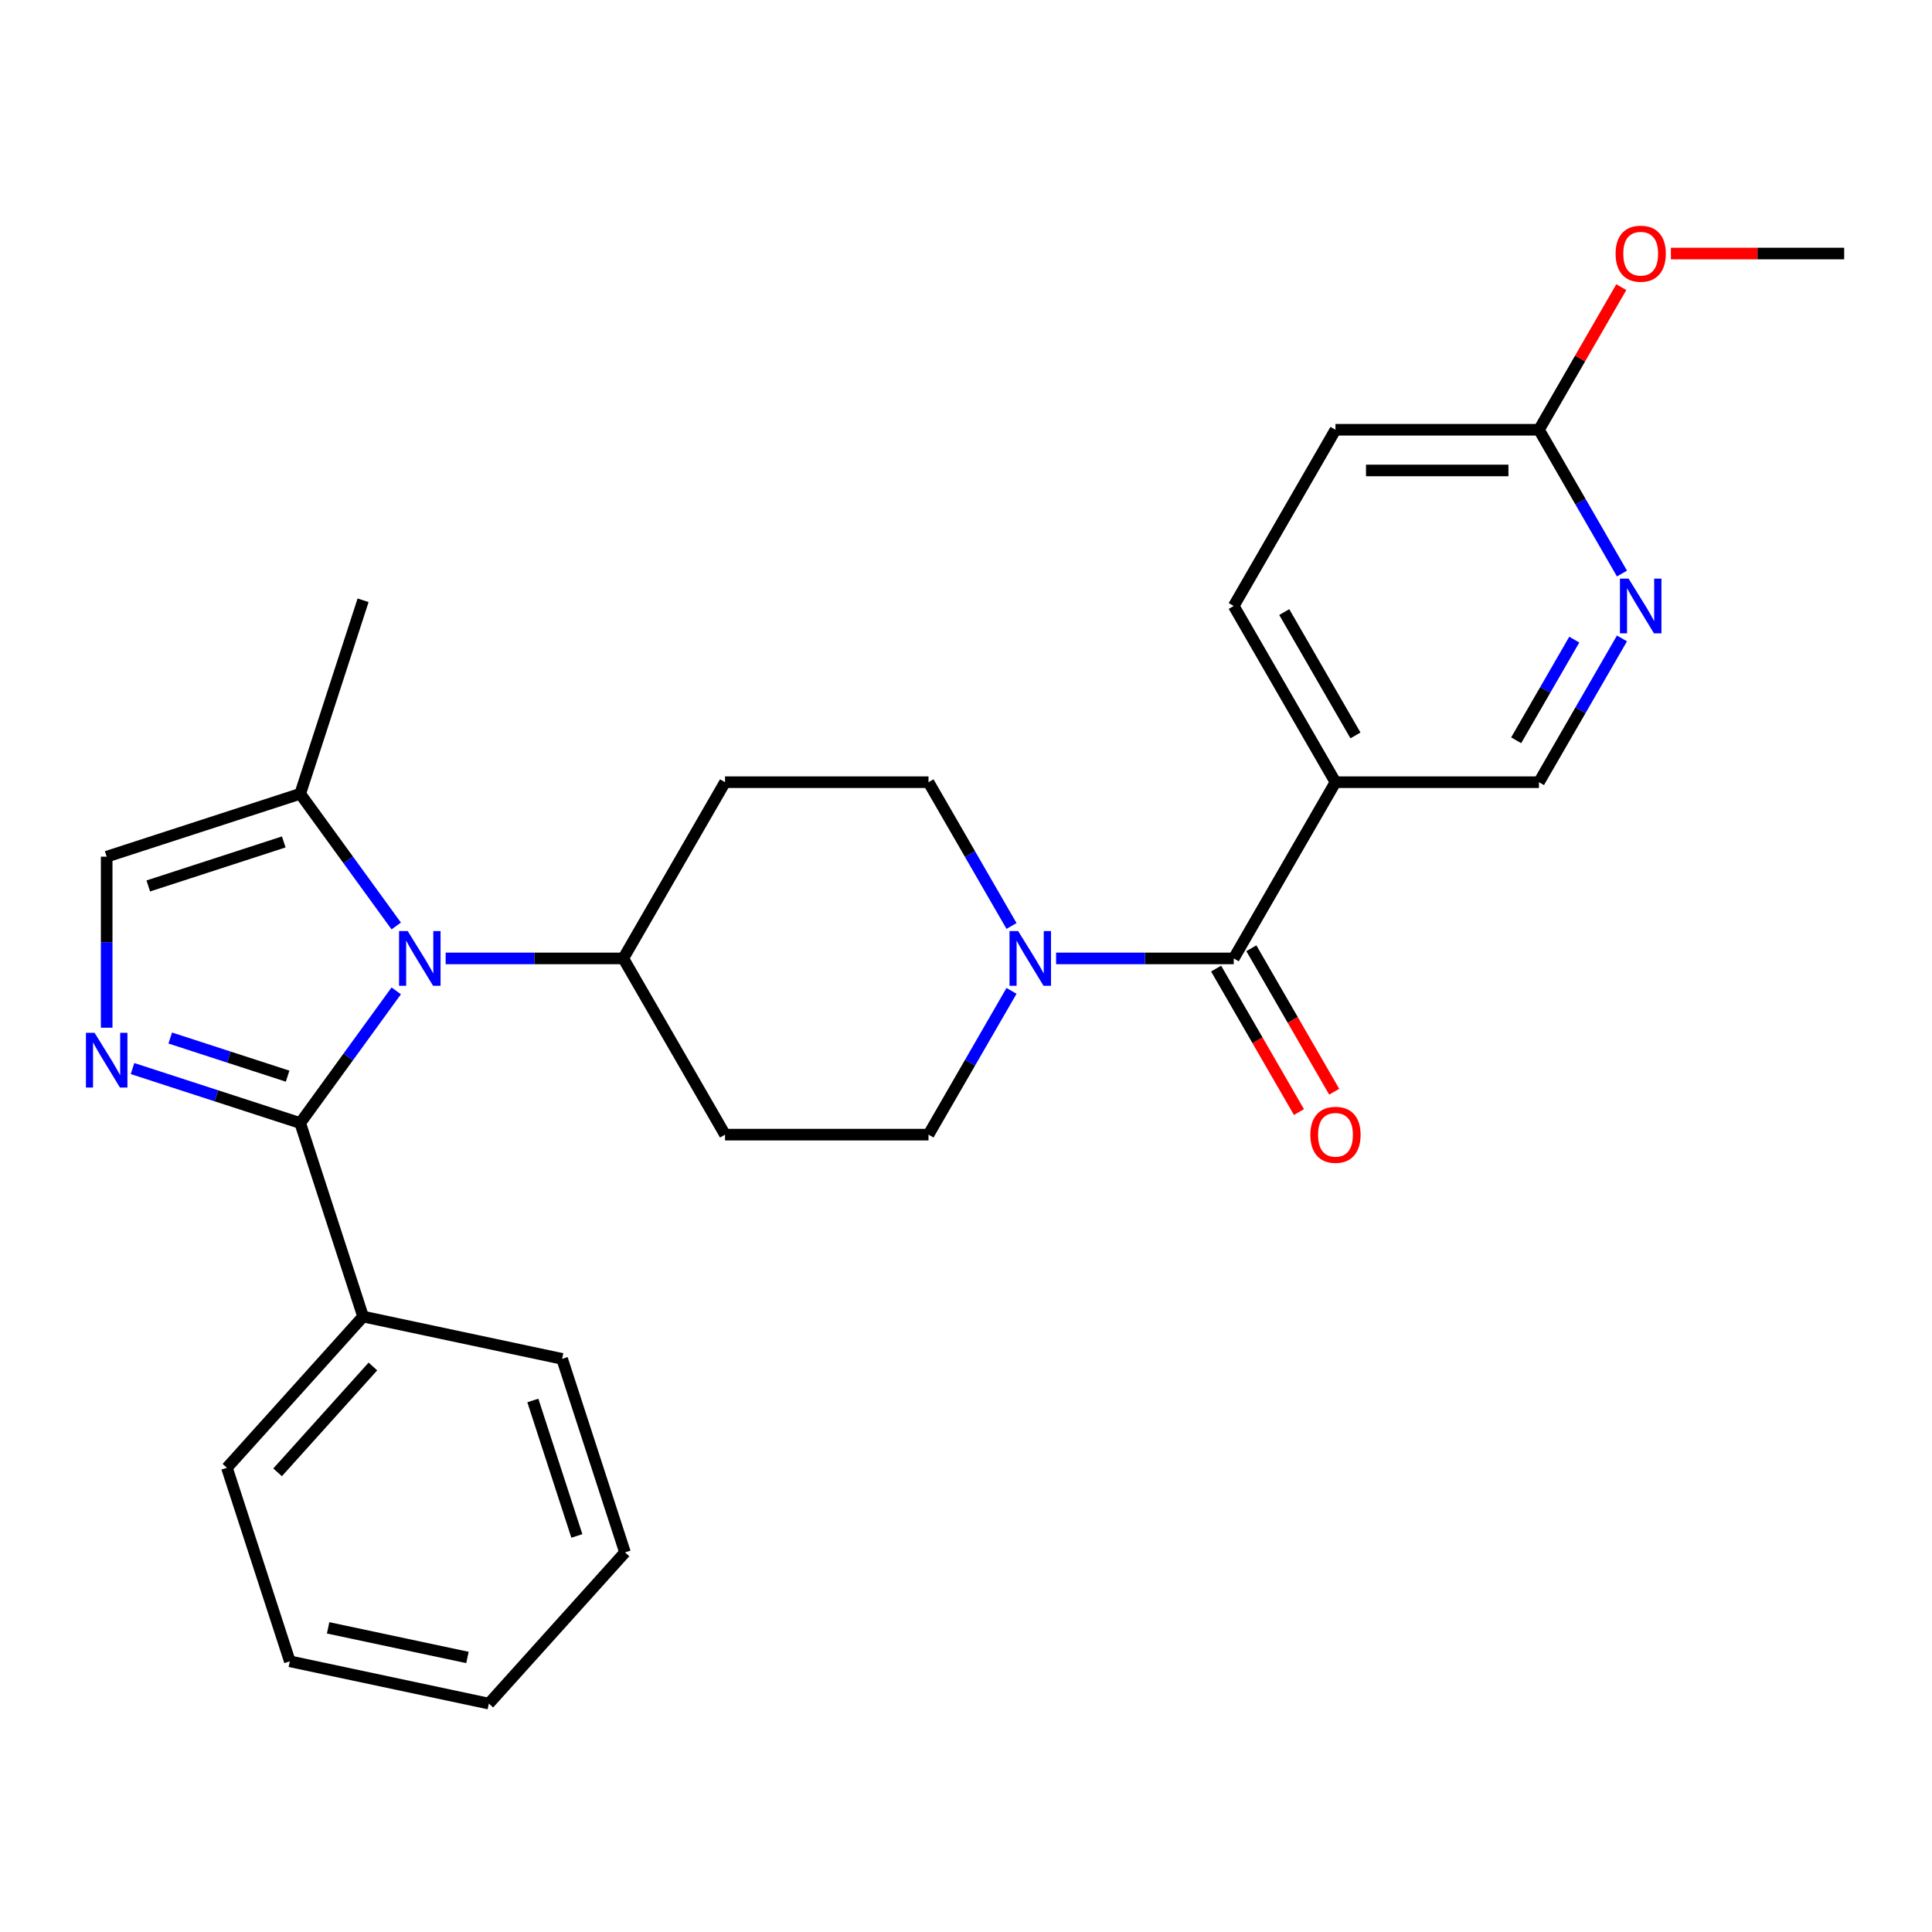 <?xml version='1.0' encoding='iso-8859-1'?>
<svg version='1.1' baseProfile='full'
              xmlns='http://www.w3.org/2000/svg'
                      xmlns:rdkit='http://www.rdkit.org/xml'
                      xmlns:xlink='http://www.w3.org/1999/xlink'
                  xml:space='preserve'
width='1000px' height='1000px' viewBox='0 0 1000 1000'>
<!-- END OF HEADER -->
<rect style='opacity:1.0;fill:#FFFFFF;stroke:none' width='1000' height='1000' x='0' y='0'> </rect>
<path class='bond-0' d='M 155.384,581.284 L 180.237,547.077' style='fill:none;fill-rule:evenodd;stroke:#000000;stroke-width:6px;stroke-linecap:butt;stroke-linejoin:miter;stroke-opacity:1' />
<path class='bond-0' d='M 180.237,547.077 L 205.09,512.87' style='fill:none;fill-rule:evenodd;stroke:#0000FF;stroke-width:6px;stroke-linecap:butt;stroke-linejoin:miter;stroke-opacity:1' />
<path class='bond-1' d='M 155.384,581.284 L 111.987,567.184' style='fill:none;fill-rule:evenodd;stroke:#000000;stroke-width:6px;stroke-linecap:butt;stroke-linejoin:miter;stroke-opacity:1' />
<path class='bond-1' d='M 111.987,567.184 L 68.59,553.083' style='fill:none;fill-rule:evenodd;stroke:#0000FF;stroke-width:6px;stroke-linecap:butt;stroke-linejoin:miter;stroke-opacity:1' />
<path class='bond-1' d='M 148.874,557.021 L 118.496,547.15' style='fill:none;fill-rule:evenodd;stroke:#000000;stroke-width:6px;stroke-linecap:butt;stroke-linejoin:miter;stroke-opacity:1' />
<path class='bond-1' d='M 118.496,547.15 L 88.118,537.28' style='fill:none;fill-rule:evenodd;stroke:#0000FF;stroke-width:6px;stroke-linecap:butt;stroke-linejoin:miter;stroke-opacity:1' />
<path class='bond-13' d='M 155.384,581.284 L 187.931,681.452' style='fill:none;fill-rule:evenodd;stroke:#000000;stroke-width:6px;stroke-linecap:butt;stroke-linejoin:miter;stroke-opacity:1' />
<path class='bond-4' d='M 205.09,479.284 L 180.237,445.077' style='fill:none;fill-rule:evenodd;stroke:#0000FF;stroke-width:6px;stroke-linecap:butt;stroke-linejoin:miter;stroke-opacity:1' />
<path class='bond-4' d='M 180.237,445.077 L 155.384,410.87' style='fill:none;fill-rule:evenodd;stroke:#000000;stroke-width:6px;stroke-linecap:butt;stroke-linejoin:miter;stroke-opacity:1' />
<path class='bond-7' d='M 230.664,496.077 L 276.639,496.077' style='fill:none;fill-rule:evenodd;stroke:#0000FF;stroke-width:6px;stroke-linecap:butt;stroke-linejoin:miter;stroke-opacity:1' />
<path class='bond-7' d='M 276.639,496.077 L 322.613,496.077' style='fill:none;fill-rule:evenodd;stroke:#000000;stroke-width:6px;stroke-linecap:butt;stroke-linejoin:miter;stroke-opacity:1' />
<path class='bond-5' d='M 55.217,531.945 L 55.217,487.68' style='fill:none;fill-rule:evenodd;stroke:#0000FF;stroke-width:6px;stroke-linecap:butt;stroke-linejoin:miter;stroke-opacity:1' />
<path class='bond-5' d='M 55.217,487.68 L 55.217,443.416' style='fill:none;fill-rule:evenodd;stroke:#000000;stroke-width:6px;stroke-linecap:butt;stroke-linejoin:miter;stroke-opacity:1' />
<path class='bond-2' d='M 638.579,496.077 L 592.605,496.077' style='fill:none;fill-rule:evenodd;stroke:#000000;stroke-width:6px;stroke-linecap:butt;stroke-linejoin:miter;stroke-opacity:1' />
<path class='bond-2' d='M 592.605,496.077 L 546.63,496.077' style='fill:none;fill-rule:evenodd;stroke:#0000FF;stroke-width:6px;stroke-linecap:butt;stroke-linejoin:miter;stroke-opacity:1' />
<path class='bond-6' d='M 638.579,496.077 L 691.24,404.865' style='fill:none;fill-rule:evenodd;stroke:#000000;stroke-width:6px;stroke-linecap:butt;stroke-linejoin:miter;stroke-opacity:1' />
<path class='bond-16' d='M 629.458,501.343 L 650.895,538.472' style='fill:none;fill-rule:evenodd;stroke:#000000;stroke-width:6px;stroke-linecap:butt;stroke-linejoin:miter;stroke-opacity:1' />
<path class='bond-16' d='M 650.895,538.472 L 672.331,575.602' style='fill:none;fill-rule:evenodd;stroke:#FF0000;stroke-width:6px;stroke-linecap:butt;stroke-linejoin:miter;stroke-opacity:1' />
<path class='bond-16' d='M 647.7,490.811 L 669.137,527.94' style='fill:none;fill-rule:evenodd;stroke:#000000;stroke-width:6px;stroke-linecap:butt;stroke-linejoin:miter;stroke-opacity:1' />
<path class='bond-16' d='M 669.137,527.94 L 690.574,565.069' style='fill:none;fill-rule:evenodd;stroke:#FF0000;stroke-width:6px;stroke-linecap:butt;stroke-linejoin:miter;stroke-opacity:1' />
<path class='bond-3' d='M 523.562,479.284 L 502.079,442.075' style='fill:none;fill-rule:evenodd;stroke:#0000FF;stroke-width:6px;stroke-linecap:butt;stroke-linejoin:miter;stroke-opacity:1' />
<path class='bond-3' d='M 502.079,442.075 L 480.596,404.865' style='fill:none;fill-rule:evenodd;stroke:#000000;stroke-width:6px;stroke-linecap:butt;stroke-linejoin:miter;stroke-opacity:1' />
<path class='bond-29' d='M 523.562,512.87 L 502.079,550.079' style='fill:none;fill-rule:evenodd;stroke:#0000FF;stroke-width:6px;stroke-linecap:butt;stroke-linejoin:miter;stroke-opacity:1' />
<path class='bond-29' d='M 502.079,550.079 L 480.596,587.289' style='fill:none;fill-rule:evenodd;stroke:#000000;stroke-width:6px;stroke-linecap:butt;stroke-linejoin:miter;stroke-opacity:1' />
<path class='bond-20' d='M 155.384,410.87 L 187.931,310.702' style='fill:none;fill-rule:evenodd;stroke:#000000;stroke-width:6px;stroke-linecap:butt;stroke-linejoin:miter;stroke-opacity:1' />
<path class='bond-27' d='M 155.384,410.87 L 55.217,443.416' style='fill:none;fill-rule:evenodd;stroke:#000000;stroke-width:6px;stroke-linecap:butt;stroke-linejoin:miter;stroke-opacity:1' />
<path class='bond-27' d='M 146.868,435.785 L 76.751,458.567' style='fill:none;fill-rule:evenodd;stroke:#000000;stroke-width:6px;stroke-linecap:butt;stroke-linejoin:miter;stroke-opacity:1' />
<path class='bond-9' d='M 691.24,404.865 L 796.562,404.865' style='fill:none;fill-rule:evenodd;stroke:#000000;stroke-width:6px;stroke-linecap:butt;stroke-linejoin:miter;stroke-opacity:1' />
<path class='bond-17' d='M 691.24,404.865 L 638.579,313.654' style='fill:none;fill-rule:evenodd;stroke:#000000;stroke-width:6px;stroke-linecap:butt;stroke-linejoin:miter;stroke-opacity:1' />
<path class='bond-17' d='M 701.583,380.651 L 664.721,316.803' style='fill:none;fill-rule:evenodd;stroke:#000000;stroke-width:6px;stroke-linecap:butt;stroke-linejoin:miter;stroke-opacity:1' />
<path class='bond-10' d='M 322.613,496.077 L 375.274,587.289' style='fill:none;fill-rule:evenodd;stroke:#000000;stroke-width:6px;stroke-linecap:butt;stroke-linejoin:miter;stroke-opacity:1' />
<path class='bond-11' d='M 322.613,496.077 L 375.274,404.865' style='fill:none;fill-rule:evenodd;stroke:#000000;stroke-width:6px;stroke-linecap:butt;stroke-linejoin:miter;stroke-opacity:1' />
<path class='bond-8' d='M 839.528,330.447 L 818.045,367.656' style='fill:none;fill-rule:evenodd;stroke:#0000FF;stroke-width:6px;stroke-linecap:butt;stroke-linejoin:miter;stroke-opacity:1' />
<path class='bond-8' d='M 818.045,367.656 L 796.562,404.865' style='fill:none;fill-rule:evenodd;stroke:#000000;stroke-width:6px;stroke-linecap:butt;stroke-linejoin:miter;stroke-opacity:1' />
<path class='bond-8' d='M 814.841,331.077 L 799.803,357.124' style='fill:none;fill-rule:evenodd;stroke:#0000FF;stroke-width:6px;stroke-linecap:butt;stroke-linejoin:miter;stroke-opacity:1' />
<path class='bond-8' d='M 799.803,357.124 L 784.765,383.17' style='fill:none;fill-rule:evenodd;stroke:#000000;stroke-width:6px;stroke-linecap:butt;stroke-linejoin:miter;stroke-opacity:1' />
<path class='bond-30' d='M 839.528,296.861 L 818.045,259.652' style='fill:none;fill-rule:evenodd;stroke:#0000FF;stroke-width:6px;stroke-linecap:butt;stroke-linejoin:miter;stroke-opacity:1' />
<path class='bond-30' d='M 818.045,259.652 L 796.562,222.442' style='fill:none;fill-rule:evenodd;stroke:#000000;stroke-width:6px;stroke-linecap:butt;stroke-linejoin:miter;stroke-opacity:1' />
<path class='bond-15' d='M 375.274,587.289 L 480.596,587.289' style='fill:none;fill-rule:evenodd;stroke:#000000;stroke-width:6px;stroke-linecap:butt;stroke-linejoin:miter;stroke-opacity:1' />
<path class='bond-14' d='M 375.274,404.865 L 480.596,404.865' style='fill:none;fill-rule:evenodd;stroke:#000000;stroke-width:6px;stroke-linecap:butt;stroke-linejoin:miter;stroke-opacity:1' />
<path class='bond-12' d='M 796.562,222.442 L 691.24,222.442' style='fill:none;fill-rule:evenodd;stroke:#000000;stroke-width:6px;stroke-linecap:butt;stroke-linejoin:miter;stroke-opacity:1' />
<path class='bond-12' d='M 780.764,243.507 L 707.039,243.507' style='fill:none;fill-rule:evenodd;stroke:#000000;stroke-width:6px;stroke-linecap:butt;stroke-linejoin:miter;stroke-opacity:1' />
<path class='bond-19' d='M 796.562,222.442 L 817.872,185.533' style='fill:none;fill-rule:evenodd;stroke:#000000;stroke-width:6px;stroke-linecap:butt;stroke-linejoin:miter;stroke-opacity:1' />
<path class='bond-19' d='M 817.872,185.533 L 839.182,148.624' style='fill:none;fill-rule:evenodd;stroke:#FF0000;stroke-width:6px;stroke-linecap:butt;stroke-linejoin:miter;stroke-opacity:1' />
<path class='bond-21' d='M 187.931,681.452 L 117.456,759.721' style='fill:none;fill-rule:evenodd;stroke:#000000;stroke-width:6px;stroke-linecap:butt;stroke-linejoin:miter;stroke-opacity:1' />
<path class='bond-21' d='M 193.013,707.287 L 143.681,762.076' style='fill:none;fill-rule:evenodd;stroke:#000000;stroke-width:6px;stroke-linecap:butt;stroke-linejoin:miter;stroke-opacity:1' />
<path class='bond-22' d='M 187.931,681.452 L 290.951,703.349' style='fill:none;fill-rule:evenodd;stroke:#000000;stroke-width:6px;stroke-linecap:butt;stroke-linejoin:miter;stroke-opacity:1' />
<path class='bond-18' d='M 638.579,313.654 L 691.24,222.442' style='fill:none;fill-rule:evenodd;stroke:#000000;stroke-width:6px;stroke-linecap:butt;stroke-linejoin:miter;stroke-opacity:1' />
<path class='bond-23' d='M 864.856,131.231 L 909.701,131.231' style='fill:none;fill-rule:evenodd;stroke:#FF0000;stroke-width:6px;stroke-linecap:butt;stroke-linejoin:miter;stroke-opacity:1' />
<path class='bond-23' d='M 909.701,131.231 L 954.545,131.231' style='fill:none;fill-rule:evenodd;stroke:#000000;stroke-width:6px;stroke-linecap:butt;stroke-linejoin:miter;stroke-opacity:1' />
<path class='bond-24' d='M 117.456,759.721 L 150.003,859.888' style='fill:none;fill-rule:evenodd;stroke:#000000;stroke-width:6px;stroke-linecap:butt;stroke-linejoin:miter;stroke-opacity:1' />
<path class='bond-25' d='M 290.951,703.349 L 323.497,803.516' style='fill:none;fill-rule:evenodd;stroke:#000000;stroke-width:6px;stroke-linecap:butt;stroke-linejoin:miter;stroke-opacity:1' />
<path class='bond-25' d='M 275.8,724.884 L 298.582,795.001' style='fill:none;fill-rule:evenodd;stroke:#000000;stroke-width:6px;stroke-linecap:butt;stroke-linejoin:miter;stroke-opacity:1' />
<path class='bond-28' d='M 150.003,859.888 L 253.023,881.786' style='fill:none;fill-rule:evenodd;stroke:#000000;stroke-width:6px;stroke-linecap:butt;stroke-linejoin:miter;stroke-opacity:1' />
<path class='bond-28' d='M 169.835,842.569 L 241.95,857.897' style='fill:none;fill-rule:evenodd;stroke:#000000;stroke-width:6px;stroke-linecap:butt;stroke-linejoin:miter;stroke-opacity:1' />
<path class='bond-26' d='M 323.497,803.516 L 253.023,881.786' style='fill:none;fill-rule:evenodd;stroke:#000000;stroke-width:6px;stroke-linecap:butt;stroke-linejoin:miter;stroke-opacity:1' />
<path  class='atom-1' d='M 211.031 481.917
L 220.311 496.917
Q 221.231 498.397, 222.711 501.077
Q 224.191 503.757, 224.271 503.917
L 224.271 481.917
L 228.031 481.917
L 228.031 510.237
L 224.151 510.237
L 214.191 493.837
Q 213.031 491.917, 211.791 489.717
Q 210.591 487.517, 210.231 486.837
L 210.231 510.237
L 206.551 510.237
L 206.551 481.917
L 211.031 481.917
' fill='#0000FF'/>
<path  class='atom-2' d='M 48.957 534.578
L 58.237 549.578
Q 59.157 551.058, 60.637 553.738
Q 62.117 556.418, 62.197 556.578
L 62.197 534.578
L 65.957 534.578
L 65.957 562.898
L 62.077 562.898
L 52.117 546.498
Q 50.957 544.578, 49.717 542.378
Q 48.517 540.178, 48.157 539.498
L 48.157 562.898
L 44.477 562.898
L 44.477 534.578
L 48.957 534.578
' fill='#0000FF'/>
<path  class='atom-4' d='M 526.997 481.917
L 536.277 496.917
Q 537.197 498.397, 538.677 501.077
Q 540.157 503.757, 540.237 503.917
L 540.237 481.917
L 543.997 481.917
L 543.997 510.237
L 540.117 510.237
L 530.157 493.837
Q 528.997 491.917, 527.757 489.717
Q 526.557 487.517, 526.197 486.837
L 526.197 510.237
L 522.517 510.237
L 522.517 481.917
L 526.997 481.917
' fill='#0000FF'/>
<path  class='atom-9' d='M 842.963 299.494
L 852.243 314.494
Q 853.163 315.974, 854.643 318.654
Q 856.123 321.334, 856.203 321.494
L 856.203 299.494
L 859.963 299.494
L 859.963 327.814
L 856.083 327.814
L 846.123 311.414
Q 844.963 309.494, 843.723 307.294
Q 842.523 305.094, 842.163 304.414
L 842.163 327.814
L 838.483 327.814
L 838.483 299.494
L 842.963 299.494
' fill='#0000FF'/>
<path  class='atom-17' d='M 678.24 587.369
Q 678.24 580.569, 681.6 576.769
Q 684.96 572.969, 691.24 572.969
Q 697.52 572.969, 700.88 576.769
Q 704.24 580.569, 704.24 587.369
Q 704.24 594.249, 700.84 598.169
Q 697.44 602.049, 691.24 602.049
Q 685 602.049, 681.6 598.169
Q 678.24 594.289, 678.24 587.369
M 691.24 598.849
Q 695.56 598.849, 697.88 595.969
Q 700.24 593.049, 700.24 587.369
Q 700.24 581.809, 697.88 579.009
Q 695.56 576.169, 691.24 576.169
Q 686.92 576.169, 684.56 578.969
Q 682.24 581.769, 682.24 587.369
Q 682.24 593.089, 684.56 595.969
Q 686.92 598.849, 691.24 598.849
' fill='#FF0000'/>
<path  class='atom-20' d='M 836.223 131.311
Q 836.223 124.511, 839.583 120.711
Q 842.943 116.911, 849.223 116.911
Q 855.503 116.911, 858.863 120.711
Q 862.223 124.511, 862.223 131.311
Q 862.223 138.191, 858.823 142.111
Q 855.423 145.991, 849.223 145.991
Q 842.983 145.991, 839.583 142.111
Q 836.223 138.231, 836.223 131.311
M 849.223 142.791
Q 853.543 142.791, 855.863 139.911
Q 858.223 136.991, 858.223 131.311
Q 858.223 125.751, 855.863 122.951
Q 853.543 120.111, 849.223 120.111
Q 844.903 120.111, 842.543 122.911
Q 840.223 125.711, 840.223 131.311
Q 840.223 137.031, 842.543 139.911
Q 844.903 142.791, 849.223 142.791
' fill='#FF0000'/>
</svg>

